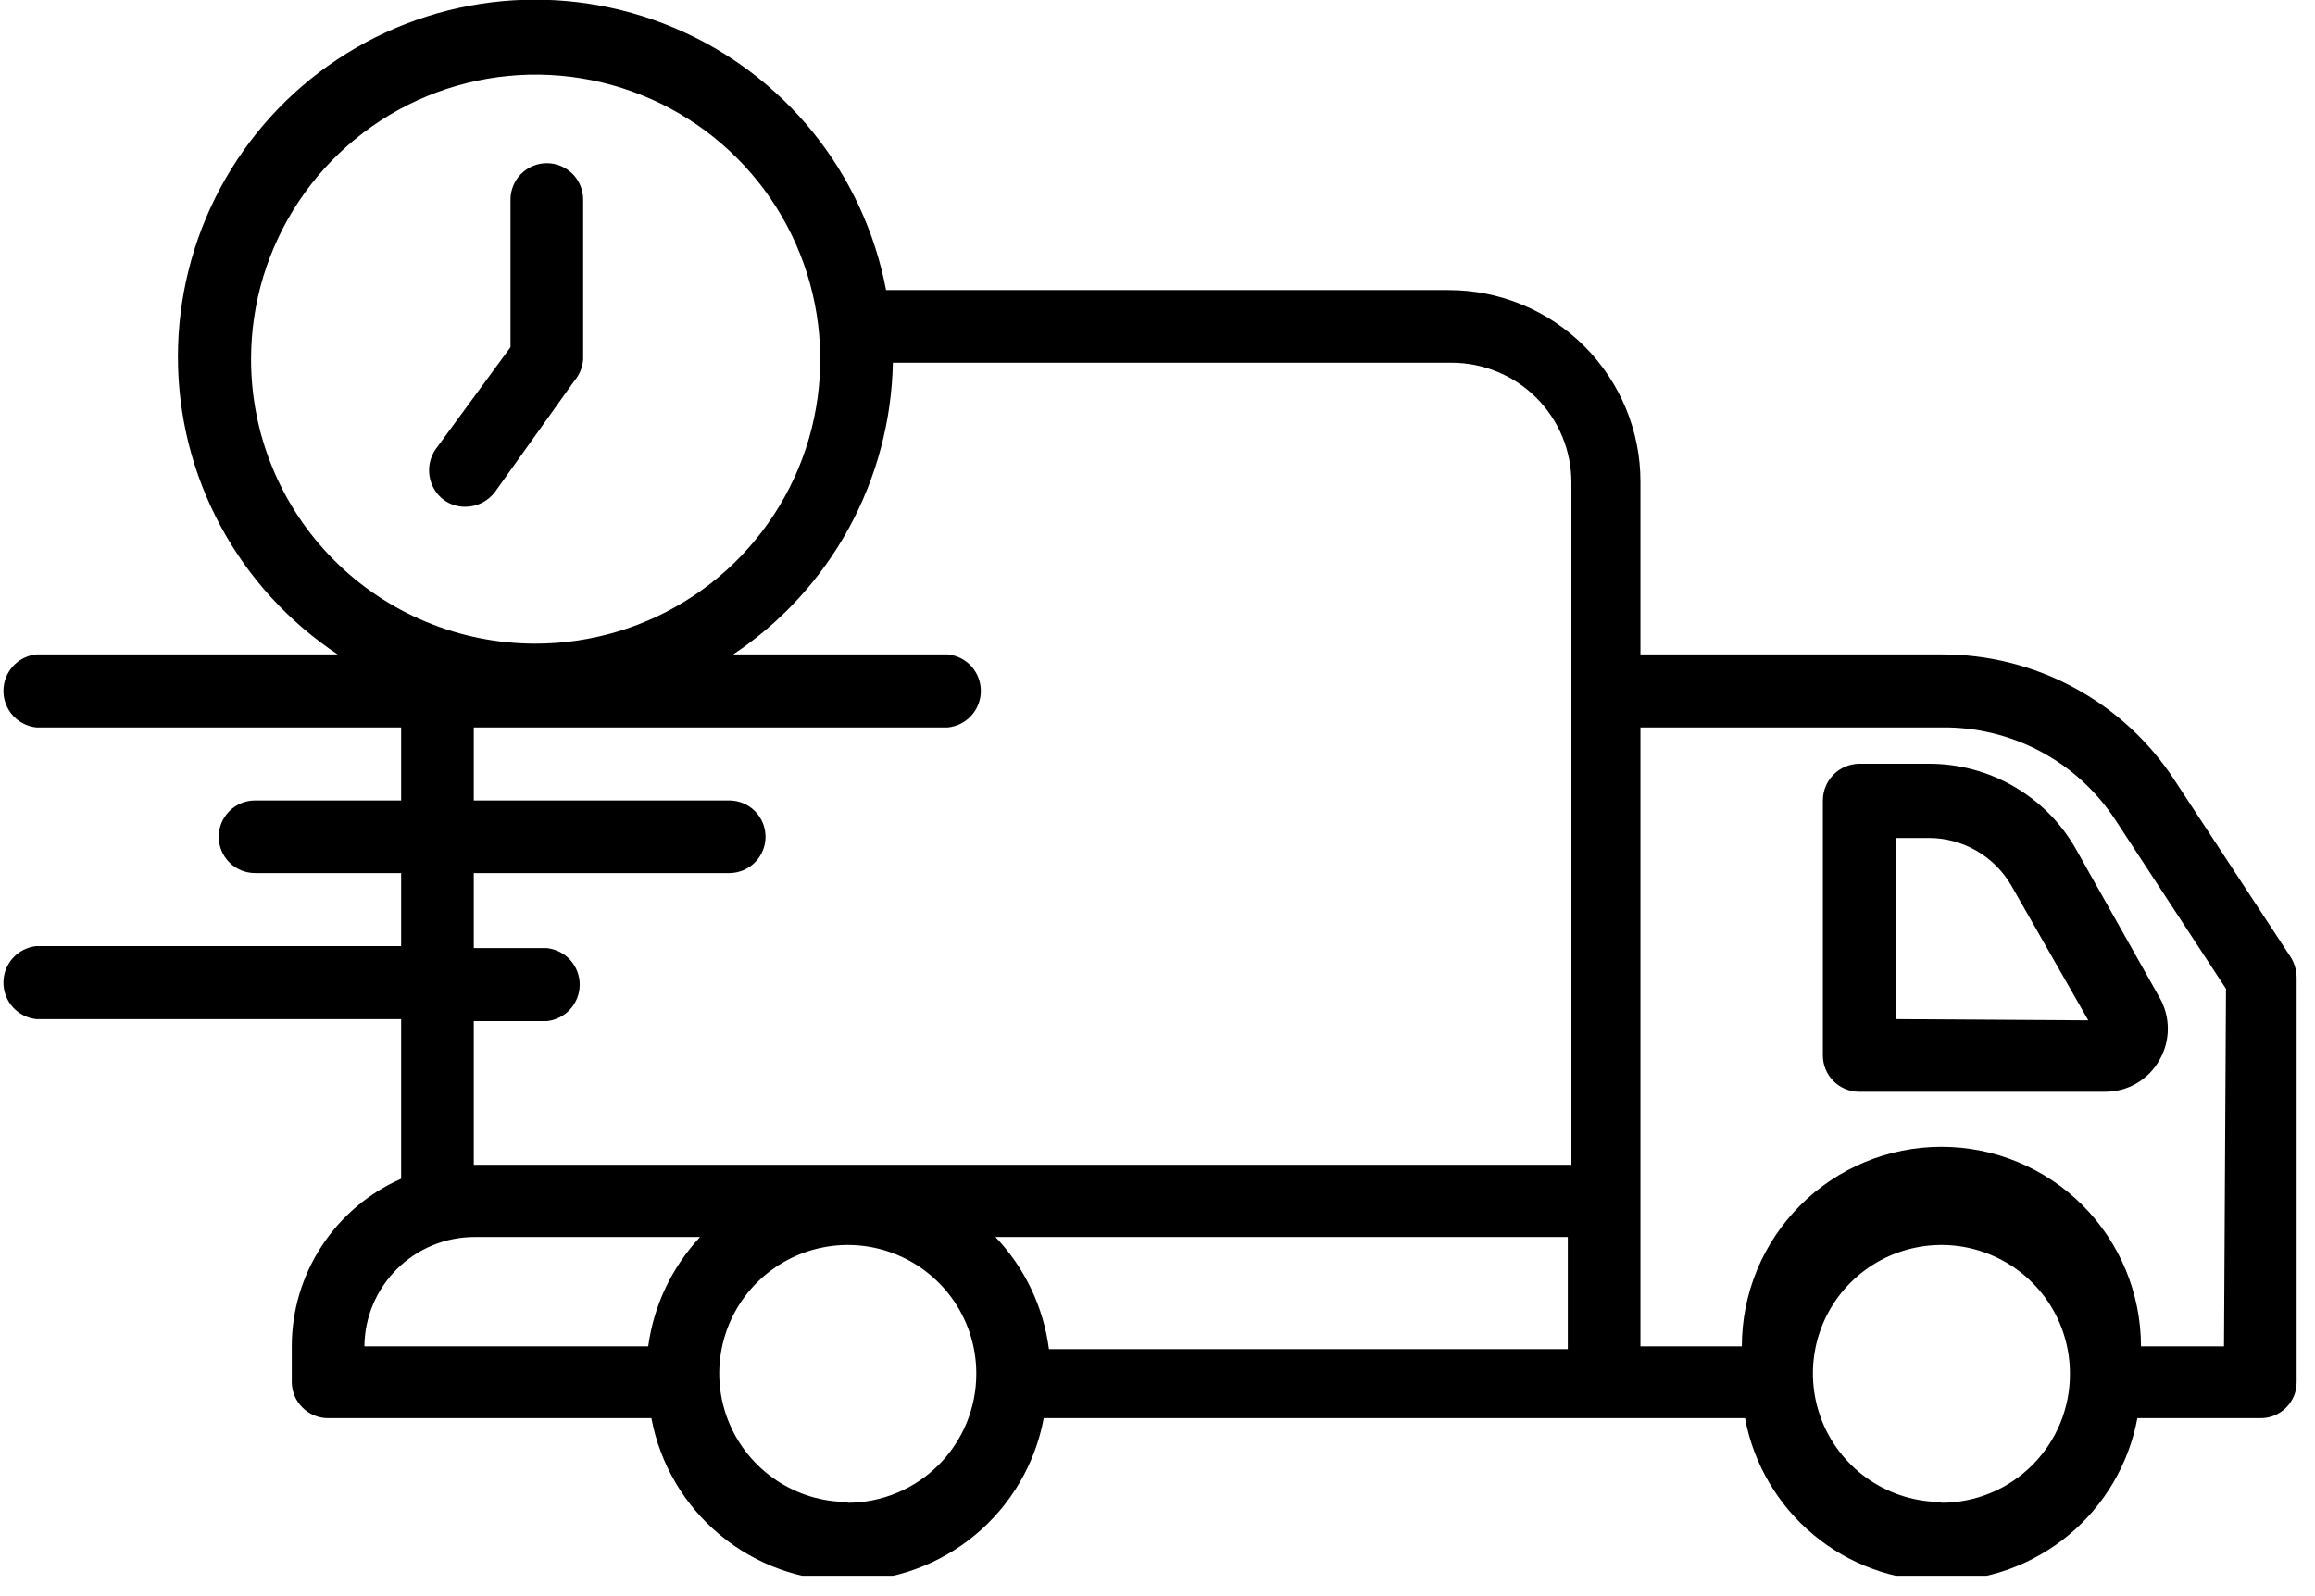 <?xml version="1.0" encoding="UTF-8"?> <svg xmlns="http://www.w3.org/2000/svg" width="58" height="40" viewBox="0 0 58 40" fill="none"><g clip-path="url(#clip0_2909_227)"><path d="M57.4 24L54.48 19.55C53.847 18.579 52.981 17.782 51.961 17.232C50.941 16.681 49.799 16.395 48.64 16.4H41.1V12.07C41.1 10.797 40.594 9.576 39.694 8.676C38.794 7.776 37.573 7.27 36.3 7.27H22.2C21.924 5.82 21.294 4.46 20.366 3.312C19.437 2.165 18.239 1.264 16.878 0.692C15.517 0.12 14.036 -0.107 12.566 0.031C11.097 0.17 9.684 0.67 8.454 1.487C7.225 2.304 6.216 3.413 5.519 4.714C4.822 6.015 4.457 7.469 4.458 8.945C4.458 10.421 4.824 11.875 5.522 13.175C6.221 14.476 7.23 15.584 8.46 16.4H0.91C0.684 16.424 0.475 16.53 0.322 16.699C0.17 16.868 0.086 17.087 0.086 17.315C0.086 17.542 0.17 17.762 0.322 17.931C0.475 18.1 0.684 18.206 0.91 18.23H10.05V20.06H6.39C6.271 20.06 6.152 20.083 6.042 20.129C5.931 20.175 5.831 20.242 5.747 20.326C5.662 20.411 5.595 20.511 5.549 20.622C5.504 20.732 5.48 20.85 5.48 20.97C5.48 21.089 5.504 21.208 5.549 21.318C5.595 21.428 5.662 21.529 5.747 21.613C5.831 21.698 5.931 21.765 6.042 21.811C6.152 21.856 6.271 21.88 6.39 21.88H10.05V23.71H0.91C0.684 23.734 0.475 23.84 0.322 24.009C0.17 24.178 0.086 24.398 0.086 24.625C0.086 24.852 0.17 25.072 0.322 25.241C0.475 25.41 0.684 25.516 0.91 25.54H10.05V29.54C9.237 29.898 8.545 30.485 8.059 31.228C7.572 31.972 7.312 32.841 7.31 33.73V34.63C7.31 34.871 7.406 35.103 7.577 35.273C7.747 35.444 7.979 35.54 8.22 35.54H16.32C16.534 36.687 17.143 37.723 18.041 38.468C18.938 39.214 20.068 39.622 21.235 39.622C22.402 39.622 23.532 39.214 24.43 38.468C25.327 37.723 25.936 36.687 26.15 35.54H43.72C43.934 36.687 44.543 37.723 45.441 38.468C46.338 39.214 47.468 39.622 48.635 39.622C49.802 39.622 50.932 39.214 51.83 38.468C52.727 37.723 53.336 36.687 53.55 35.54H56.63C56.75 35.541 56.869 35.519 56.98 35.473C57.091 35.428 57.192 35.361 57.277 35.276C57.361 35.192 57.428 35.091 57.474 34.98C57.519 34.869 57.541 34.75 57.54 34.63V24.5C57.538 24.324 57.49 24.151 57.4 24ZM6.29 9C6.29 7.589 6.709 6.21 7.492 5.038C8.276 3.865 9.391 2.951 10.694 2.412C11.997 1.872 13.431 1.732 14.815 2.008C16.198 2.284 17.469 2.964 18.465 3.962C19.462 4.96 20.14 6.231 20.414 7.615C20.688 8.999 20.546 10.433 20.005 11.735C19.463 13.038 18.548 14.151 17.374 14.933C16.2 15.715 14.821 16.132 13.41 16.13C12.474 16.13 11.548 15.945 10.683 15.587C9.819 15.229 9.033 14.703 8.372 14.041C7.711 13.379 7.186 12.593 6.829 11.728C6.472 10.863 6.289 9.936 6.29 9ZM11.87 25.59H13.7C13.926 25.566 14.136 25.46 14.288 25.291C14.44 25.122 14.524 24.902 14.524 24.675C14.524 24.448 14.44 24.228 14.288 24.059C14.136 23.89 13.926 23.784 13.7 23.76H11.87V21.88H18.27C18.512 21.88 18.743 21.784 18.914 21.613C19.084 21.443 19.18 21.211 19.18 20.97C19.18 20.729 19.084 20.497 18.914 20.326C18.743 20.156 18.512 20.06 18.27 20.06H11.87V18.23H23.75C23.976 18.206 24.186 18.1 24.338 17.931C24.49 17.762 24.574 17.542 24.574 17.315C24.574 17.087 24.49 16.868 24.338 16.699C24.186 16.53 23.976 16.424 23.75 16.4H18.37C19.577 15.594 20.571 14.508 21.267 13.236C21.964 11.963 22.342 10.54 22.37 9.09H36.37C37.166 9.09 37.929 9.406 38.492 9.969C39.054 10.531 39.37 11.294 39.37 12.09V29.19H11.87V25.59ZM39.28 33.81H26.28C26.144 32.755 25.674 31.77 24.94 31H39.28V33.81ZM11.89 31H17.54C16.834 31.757 16.379 32.714 16.24 33.74H9.13C9.135 33.011 9.429 32.315 9.946 31.801C10.463 31.288 11.162 31 11.89 31ZM21.24 37.64C20.603 37.64 19.981 37.451 19.451 37.097C18.922 36.743 18.509 36.24 18.265 35.652C18.021 35.064 17.958 34.416 18.082 33.792C18.206 33.167 18.513 32.593 18.963 32.143C19.414 31.693 19.987 31.386 20.612 31.262C21.237 31.137 21.884 31.201 22.472 31.445C23.061 31.689 23.564 32.101 23.918 32.631C24.271 33.16 24.46 33.783 24.46 34.42C24.462 34.844 24.379 35.264 24.218 35.657C24.057 36.049 23.82 36.406 23.521 36.707C23.222 37.008 22.867 37.247 22.476 37.41C22.084 37.574 21.664 37.659 21.24 37.66V37.64ZM48.64 37.64C48.003 37.64 47.381 37.451 46.851 37.097C46.322 36.743 45.909 36.24 45.665 35.652C45.422 35.064 45.358 34.416 45.482 33.792C45.606 33.167 45.913 32.593 46.363 32.143C46.814 31.693 47.387 31.386 48.012 31.262C48.637 31.137 49.284 31.201 49.872 31.445C50.461 31.689 50.964 32.101 51.318 32.631C51.671 33.16 51.86 33.783 51.86 34.42C51.863 34.844 51.781 35.265 51.621 35.658C51.46 36.051 51.223 36.409 50.924 36.71C50.625 37.011 50.269 37.25 49.877 37.413C49.485 37.576 49.065 37.66 48.64 37.66V37.64ZM55.72 33.74H53.64C53.64 32.414 53.113 31.142 52.176 30.204C51.238 29.267 49.966 28.74 48.64 28.74C47.314 28.74 46.042 29.267 45.105 30.204C44.167 31.142 43.64 32.414 43.64 33.74H41.1V18.23H48.64C49.504 18.218 50.356 18.424 51.118 18.829C51.881 19.235 52.528 19.827 53 20.55L55.77 24.78L55.72 33.74Z" fill="black"></path><path d="M14.61 9V5C14.61 4.88 14.587 4.762 14.541 4.652C14.495 4.541 14.428 4.441 14.344 4.356C14.259 4.272 14.159 4.205 14.048 4.159C13.938 4.113 13.82 4.09 13.7 4.09C13.581 4.09 13.462 4.113 13.352 4.159C13.242 4.205 13.141 4.272 13.057 4.356C12.972 4.441 12.905 4.541 12.86 4.652C12.814 4.762 12.79 4.88 12.79 5V8.7L10.92 11.25C10.781 11.447 10.723 11.691 10.761 11.93C10.798 12.169 10.927 12.384 11.12 12.53C11.278 12.643 11.467 12.702 11.66 12.7C11.804 12.7 11.945 12.666 12.074 12.602C12.202 12.537 12.314 12.444 12.4 12.33L14.4 9.53C14.525 9.38 14.599 9.194 14.61 9Z" fill="black"></path><path d="M48.33 19.14H46.58C46.338 19.143 46.106 19.241 45.936 19.413C45.766 19.585 45.67 19.818 45.67 20.06V26.45C45.67 26.692 45.766 26.923 45.937 27.094C46.107 27.264 46.339 27.36 46.58 27.36H52.73C53.008 27.364 53.282 27.292 53.523 27.153C53.764 27.014 53.964 26.813 54.1 26.57C54.24 26.33 54.313 26.058 54.313 25.78C54.313 25.503 54.24 25.23 54.1 24.99L52 21.26C51.63 20.614 51.095 20.078 50.45 19.706C49.806 19.334 49.074 19.139 48.33 19.14ZM47.5 25.54V21H48.33C48.747 21.001 49.157 21.112 49.519 21.321C49.88 21.529 50.18 21.829 50.39 22.19L52.32 25.57L47.5 25.54Z" fill="black"></path></g><defs><clipPath id="clip0_2909_227"><rect width="57.54" height="39.49" fill="white"></rect></clipPath></defs></svg> 